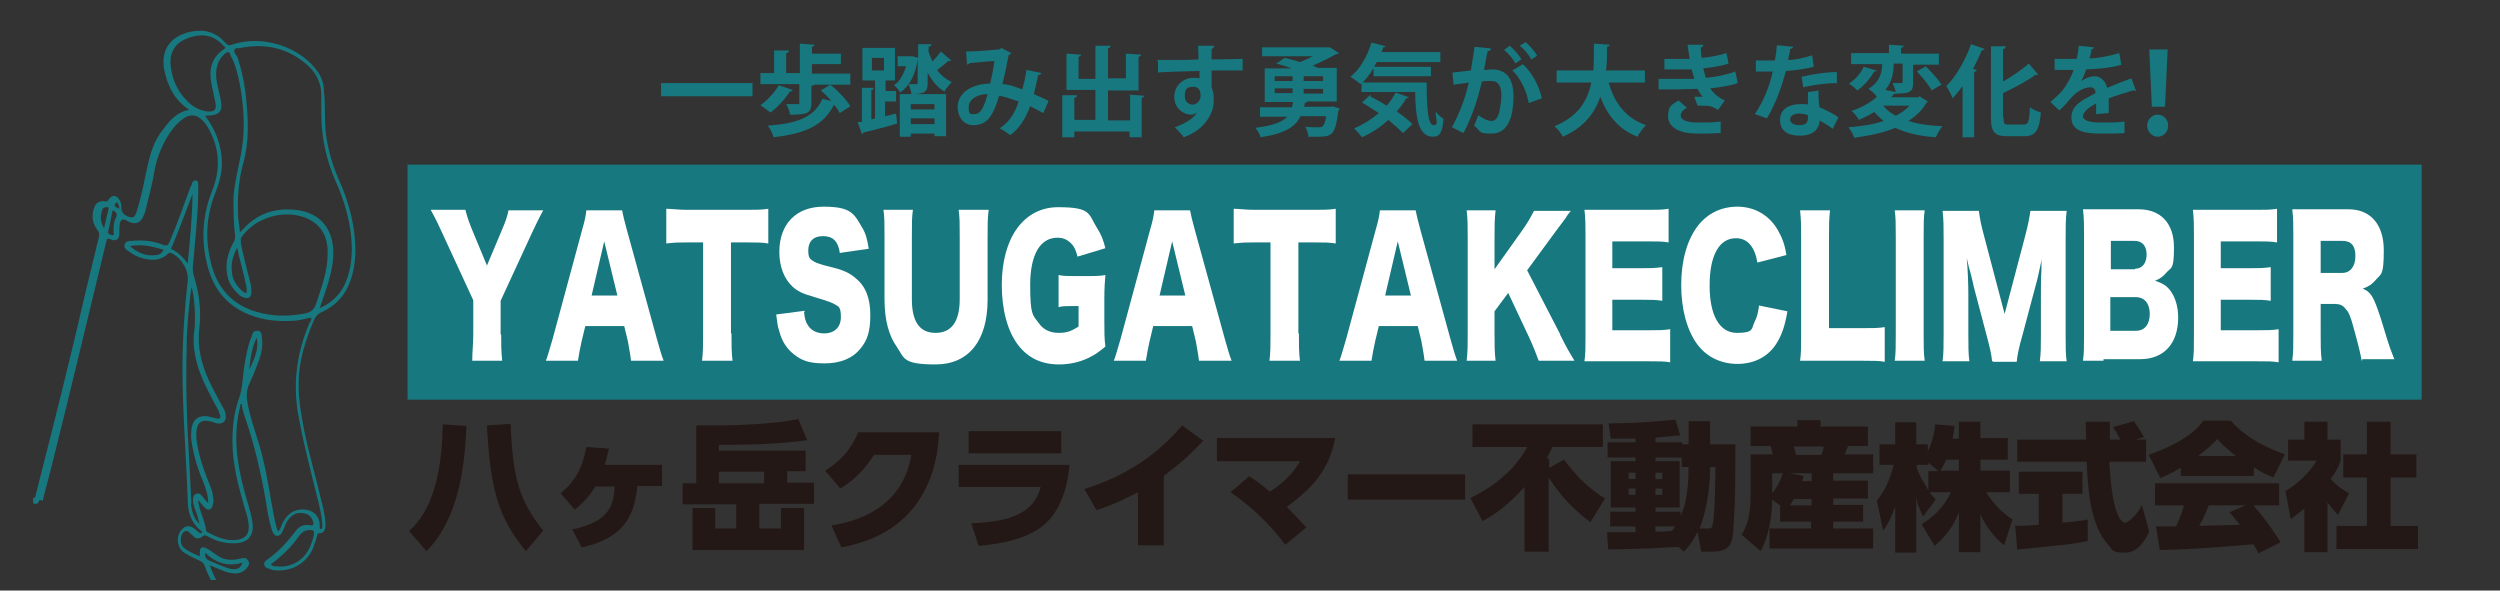 <?xml version="1.0" encoding="UTF-8"?>
<svg xmlns="http://www.w3.org/2000/svg" id="_レイヤー_1" data-name=" レイヤー 1" version="1.1" viewBox="0 0 475.4 112.3">
  <rect x="0" y="0" width="475.4" height="112.3" fill="#333333" stroke="none"/>
  <defs>
    <style>
      .cls-1 {
        fill: #231815;
      }

      .cls-1, .cls-2, .cls-3 {
        stroke-width: 0px;
      }

      .cls-2 {
        fill: #17787f;
      }

      .cls-3 {
        fill: #fff;
      }
    </style>
  </defs>
  <g>
    <path class="cls-2" d="M125.7,15.8h17.4v2.5h-17.4s0-2.5,0-2.5Z"></path>
    <path class="cls-2" d="M154.3,19.6c0,2-.9,2.2-4.1,2.2,0-.6-.4-1.5-.7-2h2.1c.3,0,.4,0,.4-.3v-3.5h-7.4v-2.1h2.6v-4.3h2.8c0,.3,0,.4-.5.5v3.8h2.6v-5.6l2.8.2c0,.2-.2.3-.5.4v1.3h5.5v2h-5.5v1.8h7.3v2.1h-6.9c0,.1-.2.2-.5.2,0,0,0,3.3,0,3.3ZM150.7,17.2c0,.1-.3.2-.5.2-.9,1.4-2.3,3-3.7,4-.5-.4-1.3-1-1.9-1.4,1.3-.9,2.7-2.4,3.5-3.8l2.6.9h0ZM158,16.2c1.4,1.1,3,2.8,3.7,4l-2,1.3c-.2-.4-.6-1-1.1-1.6-2,4-5.5,5.5-11.5,6.2-.2-.7-.6-1.6-1.1-2.2,5.4-.4,8.8-1.5,10.4-5.1l1.7.4c-.6-.7-1.3-1.4-2-2l1.8-1.1h0Z"></path>
    <path class="cls-2" d="M168.3,19.3v2.8c.7-.2,1.4-.3,2.1-.5l.2,1.9c-2.3.7-4.8,1.3-6.4,1.7,0,.2-.2.3-.3.3l-.8-2.3h.8v-6.5h2.2c0,.3,0,.4-.4.4v5.6l.7-.2v-7.2h-2.4v-6.2h6.2v6.2h-1.8v2h2v2h-2.1ZM165.8,11v2.4h2.3v-2.4h-2.3ZM176.5,9.5c.2.8.5,1.5.8,2.2.6-.6,1.2-1.3,1.6-1.9l2,1.7s-.2.1-.4.1h-.2c-.5.5-1.4,1.2-2.1,1.7.7,1,1.7,1.8,2.8,2.3-.4.4-1.1,1.2-1.4,1.8-1.4-.8-2.4-2.1-3.2-3.6v2c0,1.6-.5,2.1-3.1,2.1,0-.5-.3-1.3-.5-1.9h1.4c.2,0,.3,0,.3-.3v-4.5h0c-.4,3-1.5,5.1-3.3,6.4-.2-.4-.8-1.1-1.2-1.4,1.1-.7,1.8-2,2.3-3.6h-1.6v-1.9h2.8l1.1.3v-2.6h2.5c0,.3,0,.4-.5.4v.7h-.1ZM171.1,26v-8.1h8.8v8h-2.2v-.5h-4.5v.6h-2.1ZM177.7,19.8h-4.5v1h4.5v-1ZM173.2,23.6h4.5v-1.1h-4.5v1.1Z"></path>
    <path class="cls-2" d="M198,13.9c0,.2-.3.4-.6.4-.2,1-.5,2.4-.8,3.6.9.4,1.9.8,2.8,1.3l-1,2.3c-.9-.5-1.7-.9-2.5-1.3-.9,2.4-2.1,4.3-3.8,5.5-.5-.4-1.4-1-2-1.3,1.7-1.1,2.9-2.8,3.6-5.1-1.4-.5-2.6-.9-3.7-1.1-1.3,4.5-2.7,5.6-4.9,5.6s-3-2-3-3.4c0-3,3.1-4.5,6.2-4.5.3-1.3.6-2.8.8-4.3-.9,0-3.2.3-4.7.4-.1.2-.3.2-.5.3l-.2-2.5c2,0,5.3-.3,6.2-.4.2,0,.4-.1.5-.3l1.9,1c0,.1-.3.3-.5.4-.3,1.7-.8,4-1.2,5.5,1.2,0,2.4.5,3.8,1,.3-1,.6-2.4.8-3.7l2.9.6h-.1ZM187.8,17.9c-2,0-3.6,1-3.6,2.5s.4,1.3,1,1.3c.9,0,1.7-.4,2.6-3.8Z"></path>
    <path class="cls-2" d="M214.7,18l2.9.2c0,.2-.2.3-.5.4v7.5h-2.3v-1.1h-10.5v1.1h-2.3v-8h2.8c0,.3-.2.5-.5.5v4.2h4v-5.7h-5.5v-6.9l2.8.2c0,.2-.2.3-.5.4v4.2h3.2v-6.3h2.9c0,.3-.2.4-.5.5v5.7h3.4v-4.7l2.9.2c0,.2-.1.3-.5.4v6.4h-5.8v5.7h4.2v-4.7l-.2-.2Z"></path>
    <path class="cls-2" d="M220,11.4h4.3c.9,0,2.2,0,3.6-.1,0-.3,0-1.8-.1-2.6h3.1c0,.3-.2.5-.5.6v2c2.5,0,4.9-.1,5.9-.1v2.2h-5.9v3.3c.4.8.4,1.6.4,2.1,0,.9-.1,1.9-.4,2.5-.8,2-2.5,3.8-5.3,4.8-.4-.6-1.2-1.4-1.7-1.9,2-.7,3.6-1.7,4.2-2.8h0c-.2.2-.7.4-1,.4-1.7,0-3.3-1.3-3.3-3.4s1.7-3.6,3.6-3.6.9.1,1.2.3v-1.6c-1.4,0-7.6.2-7.9.3v-2.2l-.2-.2ZM228.3,18.2c0-.4,0-1.7-1.4-1.7s-1.6.7-1.6,1.8.8,1.6,1.5,1.6,1.5-.7,1.5-1.7Z"></path>
    <path class="cls-2" d="M253.3,20.2l1.4.4c0,.2-.1.4-.2.5-.6,4.7-1.2,4.9-4.1,4.9s-1,0-1.6,0c0-.6-.3-1.4-.6-1.9,1,.1,2.1.1,2.5.1s.6,0,.8-.2c.3-.2.5-.8.7-1.9h-4.9c-.9,1.9-2.8,3.3-7.6,4-.1-.5-.6-1.4-1-1.8,3.4-.4,5.1-1.1,6.1-2.1h-5.2v-1.8h6.1c0-.3.1-.6.2-1h-5.4v-6.4h5.1c-1-.4-2-.7-2.9-.9l1.6-1.1c.9.2,1.9.5,2.9.8.8-.3,1.7-.7,2.4-1.1h-9.6v-1.7h12.8c0-.1,1.8,1.1,1.8,1.1,0,.1-.3.2-.5.2-1.3.7-2.9,1.5-4.5,2.2.4.1.7.3,1,.4h3.6v6.4h-5.6c0,.1-.2.2-.5.3,0,.2,0,.5-.2.7h5.6-.2ZM242.4,14.5v.9h3.4v-.9h-3.4ZM242.4,16.8v.9h3.4v-.9h-3.4ZM251.6,15.4v-.9h-3.7v.9h3.7ZM251.6,17.8v-.9h-3.7v.9h3.7Z"></path>
    <path class="cls-2" d="M261.1,13.1c-.6,1-1.3,1.9-2,2.6h12.2c0,4.6.2,8.1,1.3,8.1s.4-1,.4-2.6c.4.5,1,1.1,1.5,1.4-.2,2.4-.6,3.4-2,3.4-2.8,0-3.3-3.6-3.4-8.5h-10.2v-1.7l-.2.2c-.4-.4-1.3-1-1.9-1.4,1.8-1.4,3.2-3.9,4-6.5l2.7.7c0,.1-.2.2-.5.2,0,.3-.2.6-.3.9h11.2v1.9h-12.1l-.5.9h10.8v1.8h-10.9v-1.7.3ZM260.5,18.3c1,.5,2.1,1.1,3.2,1.8.7-.8,1.2-1.6,1.7-2.5l2.5.9c0,.1-.3.2-.5.2-.5.9-1.1,1.7-1.8,2.5,1.2.8,2.3,1.7,3,2.4l-1.8,1.7c-.7-.7-1.7-1.6-2.8-2.5-1.5,1.4-3.2,2.5-5,3.3-.3-.4-1.1-1.3-1.5-1.7,1.7-.7,3.3-1.7,4.7-2.9-1.1-.7-2.2-1.4-3.2-2l1.6-1.5v.3Z"></path>
    <path class="cls-2" d="M283.5,9.3c0,.3-.3.4-.6.4-.2.9-.5,2.5-.7,3.6.5,0,1.2-.1,1.5-.1,3.1,0,4.1,2.2,4.1,5.1h0c0,4.2-1.2,7.1-4.1,7.1s-1.9-.4-3.4-1.5c.3-.6.6-1.4.8-2,1.3.9,2,1.1,2.5,1.1.8,0,1.2-.6,1.5-1.7.2-.8.4-2.4.4-3.1,0-1.9-.6-2.8-1.9-2.8s-1.1,0-1.8.1c-.8,3.4-1.9,6.8-3.5,9.8l-2.2-1.1c1.5-2.8,2.5-5.4,3.2-8.5-.7.1-2,.3-2.9.4l-.2-2.3,3.5-.4c.2-1.4.5-2.9.7-4.5l3,.3h0ZM288.2,12.1c-.4-.8-1.4-2-2.2-2.6l1.1-.8c.8.7,1.8,1.8,2.2,2.6l-1.2.8h0ZM290.7,19.6c-.4-2.4-1.7-4.9-3.1-6.2l2-1.2c1.7,1.6,3.1,4.1,3.6,6.5l-2.5.9ZM291.2,11.3c-.4-.8-1.4-2-2.2-2.6l1.1-.7c.8.7,1.8,1.8,2.2,2.6l-1.2.8h0Z"></path>
    <g>
      <path class="cls-2" d="M312.6,15.7h-6.7c1.1,3.9,3.3,6.8,7.1,8.1-.5.5-1.3,1.5-1.6,2.2-3.6-1.4-5.7-4-7.1-7.6-1,3.1-3.1,5.8-7.1,7.6-.3-.6-1-1.5-1.6-2,4.6-1.9,6.3-4.9,7-8.3h-6.6v-2.3h7c.1-1.7.1-3.4.1-5.1l3,.2c0,.2-.2.3-.5.4,0,1.4,0,3-.2,4.5h7.4v2.3h-.2Z"></path>
      <path class="cls-2" d="M330.4,15.8c-1.3.5-3.3.8-5.2,1,.6.9,1.6,1.8,2.8,2.3l-1.3,1.8c-1-.6-1.4-.8-2.9-.8s-.7,0-1,0l-.6-1.7h1.6c-.3-.3-.7-.9-1-1.5-1.4,0-2.9.1-4,.1h-3.4v-2h6.8c-.1-.5-.4-1.2-.5-1.8h-5.2v-2h4.8c-.1-.8-.3-1.8-.4-2.7h3c0,.3-.2.5-.5.5,0,.6.1,1.4.2,2,1.5-.1,3.5-.5,4.7-.9l.4,2c-1.5.5-3.2.7-4.8.9.2.6.3,1.4.5,1.8,2-.2,4-.6,5.6-1.2l.4,2v.2ZM327.1,25.3c-.7,0-1.7.1-3,.1h-1.4c-3.2,0-5.5-1.1-5.5-3.3s1-2.3,2-3l1.6,1.4c-.8.4-1.2,1-1.2,1.4,0,1.3,2.2,1.4,3.5,1.4s3,0,4.1-.2v2.2h-.1Z"></path>
      <path class="cls-2" d="M341,8.9c0,.2-.3.4-.6.4,0,.7-.3,1.6-.4,2.1,1.3,0,3.2-.4,4.6-.9l.3,2.2c-1.6.4-3.5.7-5.3.8-.9,3.4-2,6.3-3.6,9l-2.3-.8c1.6-2.4,2.8-5.2,3.4-8.1h-3.2v-2.1h3.6c.2-.9.3-1.9.4-2.9l3.2.3h-.1ZM345.8,17.1c0,1.1,0,2.2.2,3.3,1,.4,2.6,1.2,3.6,1.9l-1.1,2.2c-.7-.6-1.8-1.2-2.5-1.6,0,.4,0,.6-.1.8-.4,1.2-1.4,2.1-3.6,2.1s-3.8-.8-3.8-3,1.9-3,3.8-3,1,0,1.5.1v-2.4l2.2-.3h-.2ZM343.8,21.9c-.5-.2-1.2-.3-1.7-.3-.9,0-1.7.4-1.7,1.1s.7,1.1,1.8,1.1,1.6-.4,1.6-1.4v-.6h0ZM349.4,15.8c-2,0-4.5.3-6.5.8l-.3-2c2.1-.5,4.7-.9,6.7-.9v2.2h0Z"></path>
      <path class="cls-2" d="M365,18.3l1.6,1c0,.1-.2.2-.3.3-.8,1.4-2,2.5-3.4,3.4,1.8.6,4,.9,6.5,1-.5.5-1,1.5-1.3,2.1-3.1-.2-5.6-.8-7.7-1.8-2.3,1-5,1.5-7.8,1.9-.2-.6-.7-1.5-1.1-2,2.4-.2,4.7-.5,6.7-1.2-.7-.5-1.2-1.1-1.8-1.7-.8.5-1.8,1-2.9,1.5-.3-.5-.9-1.3-1.4-1.7,2.1-.7,3.7-1.7,4.8-2.7-.3-.5-1.1-1.2-1.6-1.5,2.3-1.4,2.6-3.3,2.6-4.7h-5.9v-2.1h7.2v-1.6l2.8.2c0,.2-.1.3-.5.4v1.1h7.2v2.1h-4.9v3.4c0,1.7-.5,2.1-3.3,2.1,0,0-.2.1-.4.1-.1.2-.3.4-.5.6h5.3v-.2ZM356.9,13.4c0,.1-.2.2-.5.2-.6,1.1-1.9,2.7-3.2,3.6-.4-.4-1.1-1-1.6-1.3,1.2-.8,2.3-2,2.8-3.2l2.4.7h.1ZM358.1,20.1c.6.7,1.4,1.4,2.4,1.9,1-.5,1.9-1.1,2.6-1.9h-5ZM361.8,12.1h-1.7c0,1.5-.2,3.4-1.6,5l2,.4c-.1-.5-.4-1.3-.6-1.7h1.6c.2,0,.3,0,.3-.2v-3.4h0ZM367.4,17.3c-.5-1-1.8-2.6-2.9-3.7l1.7-1c1.1,1.1,2.4,2.5,3,3.5l-1.9,1.1h0Z"></path>
      <path class="cls-2" d="M373.2,26v-9.6c-.6.8-1.3,1.6-1.9,2.3-.2-.6-.8-1.8-1.2-2.3,1.8-1.8,3.7-5,4.7-8l2.6.9c-.1.2-.3.3-.5.2-.5,1.2-1.1,2.4-1.7,3.6l.7.2c0,.2-.2.3-.5.4v12.4h-2.3,0ZM381,22.4c0,1.1.1,1.3,1,1.3h2.8c.9,0,1.1-.6,1.2-3.3.5.4,1.5.8,2.1,1-.3,3.2-.9,4.5-3.1,4.5h-3.3c-2.4,0-3.1-.8-3.1-3.5v-13.6h2.8c0,.4-.2.5-.5.5v6.2c1.8-1,3.6-2.3,4.9-3.4l1.8,2.1s-.3.1-.5,0c-1.6,1.2-3.9,2.4-6.2,3.5v4.6h.1Z"></path>
      <path class="cls-2" d="M406,17.2h-.4c-1.4.4-3.3,1-4.6,1.5v2.8l-2.4.2v-2c-1.5.7-2.5,1.7-2.5,2.4s1,1.2,3.2,1.2,3.5,0,4.7-.2v2.2c-.9.1-2.6.1-4.7.1-3.6,0-5.4-.8-5.4-3.1s2-3.2,4.6-4.6c0-.5-.3-1.1-.9-1.1-1.2,0-2.6.6-4.1,2.4-.4.5-1.1,1.3-1.9,2l-1.7-1.6c.8-.7,1.7-1.5,2.3-2.2.8-1,1.7-2.6,2.1-3.9h-3.6v-2.1h4.2c.2-.8.3-1.5.4-2.5l2.9.3c0,.2-.2.3-.5.4,0,.6-.2,1.2-.4,1.7,1.5,0,3.7-.4,5.7-1l.4,2.2c-1.8.6-4.4.8-6.7.9-.3,1-.7,1.8-.9,2.2h0c.7-.5,1.7-.9,2.6-.9s2,.8,2.3,2.2c1.4-.6,3.2-1.3,4.6-1.8l.9,2.4h-.2Z"></path>
      <path class="cls-2" d="M408.3,23.9c0-1.1.9-2.1,2-2.1s2,.9,2,2.1-.9,2.1-2,2.1-2-1-2-2.1ZM409.2,20.3l-.5-10.9h3.5l-.5,10.9h-2.5Z"></path>
    </g>
  </g>
  <g>
    <rect class="cls-2" x="77.5" y="31.3" width="383" height="44.7"></rect>
    <g>
      <path class="cls-1" d="M88.7,81c-.3,7.7-1.5,17.7-7.6,23.8l-3.3-3.8c1.9-1.8,6.2-6.1,6.4-20.3l4.5.3ZM100,104.8c-5.3-6.4-6.8-12-7.4-23.9l4.5-.3c.4,10.6,1.8,14.8,6.2,20.3,0,0-3.3,3.9-3.3,3.9Z"></path>
      <path class="cls-1" d="M108.7,100.7c7.1-1.5,7.9-4.3,8.2-8.2h-3.7c-.6,1-1.5,2.5-3.9,4.4l-2.7-3.1c3.1-2.5,4.3-5.4,4.9-8.8l4.3.3c-.3,1.1-.4,1.8-.8,3.1h10.9v4h-4.7c-.6,6.7-3.5,10.1-10.6,11.7l-1.8-3.5h-.1Z"></path>
      <path class="cls-1" d="M144.4,100.5h4.1v-3.9h4.4v8h-21.2v-8h4.3v3.9h4v-4.6h-10.2v-4h2.6v-11h3.5c4.6,0,11.5-.3,15.9-1.2l1.7,4c-5,.8-12.8.9-16.8.9v1.1h16.5v3.9h-3.5v2.2h5.1v4h-10.4v4.6h0ZM145.3,89.7h-8.6v2.2h8.6v-2.2Z"></path>
      <path class="cls-1" d="M158.2,99.9c6.4-1,13.6-4.3,15.1-13.4h-7.1c-1.7,2.6-3.5,4.6-6.4,6.4l-2.9-3.4c3.1-1.9,5-4.2,6.3-7.3h15.4c-.2,2.8-.6,9.7-5.7,15.3-2,2.1-5.5,5.2-12.9,6.6l-1.9-4.2h0Z"></path>
      <path class="cls-1" d="M203.4,88.3c-.3,3.7-1.5,9.1-5.5,12-3.3,2.4-8.2,3.2-11.8,3.5l-1.4-4.3c7.5-.3,11.9-1.9,13.2-6.9h-15.6v-4.2h21.1ZM201.8,82v4.2h-17.6v-4.2h17.6Z"></path>
      <path class="cls-1" d="M221.3,103.7h-4.9v-10.1c-3.8,2-6.3,2.9-7.9,3.4l-2.3-4c5.6-1.8,12.5-4.9,18.6-12.1l4,2.9c-3,3.2-4.6,4.5-7.5,6.7v13.2h0Z"></path>
      <path class="cls-1" d="M237.6,90.6c.8.5,2.1,1.4,3.9,2.9,3.7-2.4,5.1-4.7,5.7-5.8h-15.8v-4.4h22.5c-1.2,6.5-4.9,9.9-9.2,13.1,1.8,1.8,2.7,2.8,3.7,3.9l-4,3.3c-3.4-4.6-7.1-7.7-10.4-10l3.6-3.1h0Z"></path>
      <path class="cls-1" d="M278.6,90.2v4.8h-22.3v-4.8h22.3Z"></path>
      <path class="cls-1" d="M302.4,99.3c-2.6-2-5.2-4.3-7.9-8.5v14.1h-4.6v-12.3c-3.3,3.6-5.6,5.2-8,6.5l-2.3-4.4c5.6-2.7,9.1-6.4,10.8-9.7h-10.4v-4.3h24.8v4.3h-9.6c-.2.5-.5,1.1-1.1,2.2h.5v1.8l2.8-1.6c2.5,3.3,4.5,5.3,7.8,7.4l-2.7,4.4h0Z"></path>
      <path class="cls-1" d="M319.2,104c-.9,0-5.2.3-6.1.3s-6.1.2-7.3.2l-.2-3.3c.8,0,4.5,0,5.4,0v-1.1h-4.8v-2.8h4.8v-.8h-4.7v-8.8h4.7v-.7h-5.3v-2.9h5.3v-.7h-4.7l-.4-2.9c2,0,6,0,12.7-.7l.9,3c-.7,0-3.8.4-4.7.4v.9h5.1v.4h1.2v-4.4h4.1v4.4h4.8c0,6.5,0,10.3-.3,14.8-.2,3.8-.3,5.6-4.2,5.6h-2l-.7-3.8c-1,2.1-1.9,3.1-2.6,3.8l-1.1-1v.2ZM309.7,89.9v1.2h1.3v-1.2h-1.3ZM309.7,92.9v1.2h1.3v-1.2h-1.3ZM319.8,88.9v-1.9h-5v.7h4.6v8.8h-4.6v.8h4.8v.8c.4-.9,1.5-3.2,1.5-9.3h-1.3ZM314.8,89.9v1.2h1.3v-1.2h-1.3ZM314.8,92.9v1.2h1.3v-1.2h-1.3ZM314.8,100.1v1c.5,0,2.7,0,3.2-.2.3-.4.4-.6.5-.8h-3.7ZM324.6,100.5c.9,0,1,0,1.2-1.4.3-2.4.4-7.6.4-10.3h-1c0,2-.2,7.1-2,11.7,0,0,1.4,0,1.4,0Z"></path>
      <path class="cls-1" d="M338.6,96.2l-1.6-1.2c0,2.8-.6,7-2.2,9.8l-3.6-3.1c.8-1.4,1.7-3.2,1.7-7.5v-7.8h4.2c0-.4-.3-1.2-.4-1.6h-3.8v-3.7h8.9v-1.2h4.4v1.2h9v3.7h-3.8c0,.2-.2.5-.6,1.6h5.4v3.6h-7.6v1.4h6.6v3.4h-6.6v1.2h5.7v3.2h-5.7v1.3h7.6v3.8h-19.7v-3.8h7.9v-1.3h-5.9v-3h.1ZM337,90v3.8c.9-1.1,1.6-2.4,2-3.8h-2ZM344.5,91.4v-1.4h-4.2l2.7.5c-.2.6-.2.7-.3,1h1.9-.1ZM344.5,96.1v-1.2h-3.4c-.4.7-.5.9-.8,1.2h4.2,0ZM341.1,84.9c.1.4.2.5.4,1.6h4.9c.2-.8.3-.9.4-1.6h-5.7,0Z"></path>
      <path class="cls-1" d="M372.5,83.3v-3.1h4.1v3.1h5.2v4.1h-5.2v2.1h5.6v4.1h-4.5c1.4,2.2,2.8,3.7,5,5.2l-1.6,4.9c-2.8-2.2-4.3-5.4-4.5-5.9v7.2h-4.1v-7.6c-.7,1.8-1.7,3.9-4.6,6.4l-2.5-4.1c3.5-2.2,4.6-4.2,5.6-6.1h-4.1c.5.7.9,1,1.2,1.4l-2.4,3.2c-1.1-2.2-1.1-2.6-1.3-3.7v10.6h-4v-8.8c-.6,1.7-1.2,3.1-2.3,4.6l-1.2-5.7c1.5-1.9,2.3-3.5,3.2-6.8h-2.7v-3.9h3v-4.2h4v4.2h2.2v1.3c1-2,1.3-4,1.4-5.1l3.7.3c-.2,1.5-.3,2-.4,2.4h1.2,0ZM368.5,89.5l-1.8-1.5v.4h-2.2v.6c.2.6.8,2,2.2,4.2v-3.6h1.8ZM372.5,89.5v-2.1h-2.4c-.5,1.1-.8,1.6-1.1,2.1h3.5Z"></path>
      <path class="cls-1" d="M383.1,100c.8,0,2.2,0,4.6-.2v-5.9h-3.8v-4.2h12.1v4.2h-3.8v5.5c1.7-.2,3.3-.3,4.8-.6v4.1c-3.2.6-4.2.7-13.4,1.6l-.4-4.6h-.1ZM405.7,83.6h2.4v4.2h-7c.2,2.4.4,7.3,1.6,10,0,.2.7,1.6,1.4,1.6s2.5-1.8,3.2-3.4l1.4,5.1c-.7,1.4-2,4-4.6,4s-2.4-.6-3-1.3c-3.8-3.8-4.1-11.6-4.3-16h-13.2v-4.2h13.1c0-.5-.1-2.9-.1-3.4h4.6v3.4h2c-.6-1.2-.8-1.5-1.4-2.4l4-1.1c.5.7,1.5,2.3,1.9,3l-1.6.5h-.4Z"></path>
      <path class="cls-1" d="M414.6,89c-2,1.2-2.9,1.5-3.8,1.9l-2.2-4.4c6.6-2.4,9.1-4.7,10.4-6.5h5.2c1,1.1,3.6,4,10.3,6.4l-2.2,4.4c-.9-.4-2-.8-3.7-1.9v1.6h-13.9v-1.5h0ZM429.5,105.3c-.3-.7-.6-1.2-1-1.8-9.9.8-11,.9-17.8,1.1l-.7-4.5h3.8c.9-2,1.3-3.1,1.5-4h-5.5v-4.2h23.6v4.2h-4.9c2.4,2.7,4.2,5.5,5.2,7l-4.2,2.1h0ZM425.2,86.7c-1.9-1.4-3-2.6-3.6-3.2-.4.5-1.1,1.3-3.6,3.2h7.2ZM427.1,96.1h-7.1c-.2.6-.9,2.3-1.8,3.9.6,0,6.7-.2,7.7-.2-1-1.3-1.4-1.8-1.9-2.4l3-1.3h0Z"></path>
      <path class="cls-1" d="M442.6,105h-4.4v-8.3c-1.2,1-1.9,1.5-2.6,2l-1-5.3c2.7-1.6,5.1-4.2,5.9-5.8h-5.4v-4h3.1v-3.4h4.4v3.4h2.5v4c-.3.9-.7,1.8-1.9,3.5,1.4,1.5,2.6,2.2,3.5,2.7l-2.1,4.1c-.5-.5-1.3-1.3-2-2.4v9.4h0ZM450.1,80.2h4.5v6.2h4.9v4.4h-4.9v9.2h5.2v4.4h-15.5v-4.4h5.8v-9.2h-4.5v-4.4h4.5v-6.2Z"></path>
    </g>
    <g>
      <path class="cls-3" d="M95.3,63.5c0,1.8,0,3.3.2,5.1h-5.7c0-1.6.2-3.2.2-5.1v-6.4l-6-13c-.5-1.1-1-2.2-2.1-4.2h6.6c.3,1.2.6,2.1,1.2,3.6l2.9,7,2.9-6.9c.7-1.6,1-2.6,1.2-3.6h6.6c-.8,1.4-1.7,3.4-2.1,4.2l-6,13v6.4h.1Z"></path>
      <path class="cls-3" d="M120,68.6c-.2-1.6-.4-2.5-.6-3.7l-.7-2.9h-7.4l-.7,2.9c-.3,1.4-.5,2.4-.7,3.7h-6.1c.4-1,.6-1.9,1.3-4.2l5.6-20.7c.5-1.7.7-2.7.8-3.7h6.8c.2,1,.4,1.9.9,3.7l5.7,20.7c.5,1.8.9,3.2,1.3,4.2h-6.2ZM114.9,45.9l-2.4,10.3h4.9l-2.5-10.3Z"></path>
      <path class="cls-3" d="M139.1,63.4c0,2.1,0,3.6.2,5.2h-5.8c.2-1.6.2-3,.2-5.2v-17.3h-3.1c-1.6,0-2.1,0-3.9.2v-6.6c.9,0,2.3.2,3.9.2h11.4c1.8,0,2.9,0,4.1-.2v6.6c-1.2-.2-2.2-.2-4.1-.2h-3v17.3h.1Z"></path>
      <path class="cls-3" d="M152.9,59.3c.1,1.2.3,1.9.7,2.5.6,1,1.7,1.6,3.1,1.6,2,0,3.2-1.2,3.2-3.1s-.4-2-1.1-2.4c-.5-.3-1.2-.6-3.9-1.4-2.4-.7-3.2-1.1-4.2-2-1.6-1.5-2.5-3.8-2.5-6.6,0-5.3,3.2-8.6,8.4-8.6s5.8,1.3,7.3,3.9c.7,1.1,1,2.2,1.3,4.1l-5.5.8c-.3-2.2-1.3-3.2-3.2-3.2s-2.8,1.1-2.8,2.7.4,1.7,1.2,2.2c.3.2,1.5.6,3.6,1.1,2,.5,3.2,1.1,4.2,2,1.9,1.5,2.8,3.8,2.8,7s-.6,4.8-1.8,6.3c-1.5,1.9-3.8,2.9-6.9,2.9s-4.4-.6-5.8-1.7c-1.3-1-2.3-2.4-2.8-4.4-.3-.8-.4-1.6-.6-3.2l5.4-.7v.2Z"></path>
      <path class="cls-3" d="M188,40c-.2,1.5-.2,2.7-.2,5.2v11.8c0,7.8-3.6,12.3-9.9,12.3s-5.9-1.2-7.4-3.4c-1.5-2.1-2.3-5.1-2.3-9v-11.8c0-2.4,0-3.9-.2-5.2h5.6c-.2,1.3-.2,2.6-.2,5.2v11.8c0,4.3,1.5,6.4,4.5,6.4s4.6-2.1,4.6-6.4v-11.8c0-2.6,0-3.6-.2-5.2h5.7Z"></path>
      <path class="cls-3" d="M203.9,58.2c-1.3,0-1.8,0-2.6.2v-6.1c1,.2,1.6.2,3.4.2h2.1c1.3,0,2.3,0,3.4-.2-.1,1.3-.2,2.4-.2,4.7v3.8c0,2.4,0,3.5.2,5.1-1.4,1.2-2.1,1.6-3.3,2.2-1.7.8-3.6,1.2-5.5,1.2-3.3,0-5.9-1.2-7.8-3.7-2-2.6-3.1-6.7-3.1-11.4,0-9,4.2-14.8,10.7-14.8s5.7,1.3,7.5,4.1c.7,1.1,1.1,2.1,1.5,3.7l-5.3,1.6c-.3-1.2-.6-1.9-1.2-2.5-.7-.7-1.5-1.1-2.6-1.1-3.3,0-5.2,3.2-5.2,9s.5,5.7,1.6,7.2c.8,1.2,2.1,1.9,3.8,1.9s2.5-.4,3.8-1.2v-3.9h-1.3.1Z"></path>
      <path class="cls-3" d="M228,68.6c-.2-1.6-.4-2.5-.6-3.7l-.7-2.9h-7.4l-.7,2.9c-.3,1.4-.5,2.4-.7,3.7h-6.1c.4-1,.6-1.9,1.3-4.2l5.6-20.7c.5-1.7.7-2.7.8-3.7h6.8c.2,1,.4,1.9.9,3.7l5.7,20.7c.5,1.8.9,3.2,1.3,4.2h-6.2ZM222.9,45.9l-2.4,10.3h4.9l-2.5-10.3Z"></path>
      <path class="cls-3" d="M247,63.4c0,2.1,0,3.6.2,5.2h-5.8c.2-1.6.2-3,.2-5.2v-17.3h-3.1c-1.6,0-2.1,0-3.9.2v-6.6c.9,0,2.3.2,3.9.2h11.4c1.8,0,2.9,0,4.1-.2v6.6c-1.2-.2-2.2-.2-4.1-.2h-3v17.3h.1Z"></path>
      <path class="cls-3" d="M270.9,68.6c-.2-1.6-.4-2.5-.6-3.7l-.7-2.9h-7.4l-.7,2.9c-.3,1.4-.5,2.4-.7,3.7h-6.1c.4-1,.6-1.9,1.3-4.2l5.6-20.7c.5-1.7.7-2.7.8-3.7h6.8c.2,1,.4,1.9.9,3.7l5.7,20.7c.5,1.8.9,3.2,1.3,4.2h-6.2ZM265.8,45.9l-2.4,10.3h4.9l-2.5-10.3Z"></path>
      <path class="cls-3" d="M296.6,63.5c1.5,3,1.9,3.6,2.8,5.1h-6.8c-.4-1.1-1.1-2.9-1.8-4.4l-4-8.5-2.6,3.5v4.3c0,2.1,0,3.3.2,5.1h-5.5c.2-1.8.2-3,.2-5.1v-18.4c0-2.1,0-3.4-.2-5.1h5.5c-.2,1.8-.2,2.9-.2,5.1v6.1l5.2-7.3c1-1.4,1.7-2.6,2.3-3.8h7c-.5.6-.7.9-1,1.4-.9,1.2-1.5,2-1.8,2.4l-5.5,7.5,6.3,12.2h-.1Z"></path>
      <path class="cls-3" d="M317.6,68.9c-1.1-.2-2.1-.2-4.3-.2h-8.2c-2,0-2.7,0-3.8,0,.2-1.4.2-2.6.2-5v-18.8c0-2.1,0-3.3-.2-5,1.1,0,1.8,0,3.8,0h8.3c1.8,0,2.7,0,3.9-.2v6.4c-1.2-.2-2.1-.2-3.9-.2h-6.8v5.1h5.6c1.7,0,2.3,0,3.9-.2v6.4c-1.2-.2-2.1-.2-3.9-.2h-5.6v5.8h6.7c2,0,3.1,0,4.3-.2v6.4-.3Z"></path>
      <path class="cls-3" d="M334.2,50c-.5-3.1-1.9-4.7-4.1-4.7-3.2,0-5,3.3-5,9s1.9,9,5.2,9,2.7-.8,3.4-2.2c.4-.8.6-1.5.8-3l5.4,1.1c-.5,2.9-1.1,4.6-2.2,6.3-1.6,2.4-4.2,3.7-7.3,3.7s-5.9-1.3-7.7-3.8c-1.9-2.6-3-6.6-3-11.2s1.1-8.6,3.2-11.3c1.8-2.3,4.4-3.6,7.5-3.6s6,1.5,7.7,4.5c.8,1.4,1.3,2.7,1.6,4.7l-5.4,1.4h-.1Z"></path>
      <path class="cls-3" d="M346.2,68.6c-1.8,0-2.9,0-3.9,0,.2-1.2.2-2.7.2-5v-18.1c0-2.4,0-3.9-.2-5.5h5.7c-.2,1.8-.2,2.7-.2,5.4v17h6.3c2.2,0,3.1,0,4.3-.2v6.6c-1-.2-2.2-.2-4.3-.2h-7.9Z"></path>
      <path class="cls-3" d="M366,40c-.2,1.4-.2,2.6-.2,5.1v18.4c0,2.4,0,3.6.2,5.1h-5.7c.2-1.3.2-2.8.2-5.1v-18.4c0-2.6,0-3.6-.2-5.1h5.7Z"></path>
      <path class="cls-3" d="M378.8,68.6c-.1-1.2-.4-2.5-1.1-5.1l-2.4-9.1c0-.2-.8-3.4-.9-3.6-.2-.8-.3-1.4-.4-1.7.2,2.2.3,5,.3,6.8v7.5c0,2.4,0,3.9.2,5.3h-5.1c.2-1.5.2-3,.2-5.3v-17.9c0-2.1,0-3.9-.2-5.4h6.9c.2,1.5.4,2.6,1,4.8l3.9,14.8,3.9-14.8c.6-2.3.8-3.4,1-4.8h6.9c-.2,1.6-.2,3.1-.2,5.4v17.9c0,2.6,0,4,.2,5.3h-5.1c.2-1.6.2-2.9.2-5.3v-7.5c0-.8,0-3.4.1-4.5,0-1.2,0-2,.1-2.3-.6,2.7-.8,3.9-1.2,5.2l-2.5,9.4c-.7,2.4-1,4-1.1,5.1h-4.5l-.2-.2Z"></path>
      <path class="cls-3" d="M400,68.6c-2,0-2.7,0-3.9,0,.2-1.5.2-2.6.2-5.1v-18.8c0-1.8,0-3.3-.2-4.9,1.3,0,1.7,0,3.8,0h6.8c4.2,0,6.7,2.7,6.7,7.2s-.5,3.7-1.5,4.9c-.6.7-1,1-2.1,1.5,1.3.4,2,.8,2.7,1.6,1.1,1.3,1.7,3.2,1.7,5.4,0,4.9-2.7,7.9-7.2,7.9h-7.1.1ZM406,51.1c1.4,0,2.2-1.1,2.2-2.7s-.8-2.6-2.3-2.6h-4.5v5.4h4.6,0ZM401.4,62.9h4.8c1.6,0,2.6-1.2,2.6-3.2s-1-3.2-2.7-3.2h-4.8v6.4h.1Z"></path>
      <path class="cls-3" d="M433.3,68.9c-1.1-.2-2.1-.2-4.3-.2h-8.2c-2,0-2.7,0-3.8,0,.2-1.4.2-2.6.2-5v-18.8c0-2.1,0-3.3-.2-5,1.1,0,1.8,0,3.8,0h8.3c1.8,0,2.7,0,3.9-.2v6.4c-1.2-.2-2.1-.2-3.9-.2h-6.8v5.1h5.6c1.7,0,2.4,0,3.9-.2v6.4c-1.2-.2-2.1-.2-3.9-.2h-5.6v5.8h6.7c2,0,3.1,0,4.3-.2v6.4-.3Z"></path>
      <path class="cls-3" d="M449.1,68.6c-.2-1.1-.5-2.5-1.3-5.4-.8-3-1.1-3.8-1.8-4.5-.5-.7-1.2-.9-2-.9h-2.7v5.6c0,2.3,0,3.6.2,5.2h-5.6c.2-1.6.2-2.6.2-5.2v-18.5c0-2.1,0-3.4-.2-5.1,1.1,0,2.1,0,3.9,0h6.8c4.2,0,6.7,2.9,6.7,7.8s-.5,4.4-1.5,5.6c-.7.8-1.2,1.2-2.5,1.7,1.3.5,1.9,1.3,2.8,3.8.4,1.1.8,2.3,1.9,6,.3,1,.6,1.8,1.3,3.6h-6.1v.2ZM445.4,51.9c1.5,0,2.5-1.2,2.5-3.2s-.8-2.9-2.5-2.9h-4.1v6.1s4.1,0,4.1,0Z"></path>
    </g>
  </g>
  <path class="cls-2" d="M8.1,95.3c.6-2.5,1.3-4.9,1.9-7.4,3.5-13.9,6.8-27.9,10.2-41.9.1-.4.1-.8.8-.5,1.1.5,1.7,0,1.7-1.1s0-1.3.1-2q.3-1,1.2-.5c1.6,1,2.8.6,3.4-1.1.2-.4.3-.9.4-1.3.6-2.4,1.2-4.7,1.6-7.1s1.7-5.8,3.7-8.2c.6-.7,1.2-1.3,2-1.8,1.2-.7,2.2-.6,3.2.3.7.6,1.2,1.4,1.6,2.2,1.9,3.7,2,7.4.5,11.2-1.8,4.5-2.2,9.1-1.1,13.8.9,4.1,3,7.5,7.1,9.5,2.9,1.4,6,1.8,9.2,1.6,1.2,0,2.4-.4,3.6-.6,0,.4,0,.6-.3.9-2.5,5.8-3.3,11.8-2.1,18,.9,5,2.2,9.9,3.4,14.8.5,1.9,1,3.8,1.1,5.8,0,.3,0,.7-.3.7s-.2-.4-.2-.6c0-2.2-1.6-3.3-3.8-3.1-1.6.2-2.5,1.2-3.2,2.4-.3.6-.4,1.2-.9,1.8-.4-.8-.5-1.6-.7-2.4-.8-4-1.3-8-2.3-11.9-.7-2.9-1.8-5.7-2.5-8.6-.4-1.7-.8-3.5,0-5.2.5-1.1,1-2.2,1.4-3.3.7-1.7,1.3-3.5,1-5.4,0-.6,0-1.4-.9-1.4s-.9.7-1.1,1.2c-.7,1.7-1,3.5-1.3,5.3-.4,2.2-.3,4.4-1.1,6.5-.9,2.6-1.2,5.3-1.2,8,0,4.3,1.1,8.5,2.3,12.6.4,1.2.8,2.5.8,3.8s-.6,2-1.9,2.3c-2.2.4-4.1-.4-5.9-1.4-.2,0-.3-.2-.3-.4-.2-1.5-.9-2.9-1.3-4.4,0-.4-.3-.8-.2-1.3.5.6.8,1,1.3,1.5s1.1.4,1.4-.3c0-.3.2-.6.2-.9,0-1.2-.3-2.3-.8-3.4-.8-2-1.5-3.9-2-6-.3-1.4-.6-2.8-.4-4.3.2-1.4,1-1.9,2.4-1.6.5,0,.9.3,1.4.4,1.2.2,1.9-.4,1.7-1.6,0-.6-.3-1.1-.6-1.6-.9-1.7-1.8-3.3-2.6-5-1.4-3.1-2.2-6.3-1.8-9.8.4-3.4,0-6.7-1-9.9-.2-.7-.3-1.4-.2-2.2.4-4.5.9-9,1-13.6v-1.7c0-.3,0-.7-.5-.8-.4,0-.6.3-.7.6,0,.2-.2.5-.3.7-1.3,3.5-2.5,7-4,10.5-.2.5-.5.7-1.1.5-1.9-.8-4-1-6-.8-.5,0-1.2,0-1.4.7-.2.6.3,1,.8,1.3,1,.8,2.2,1.3,3.5,1.5,1.5.3,2.8,0,3.9-1,.2-.2.3-.3.6-.2,1.9.8,3.4,3.2,3.2,5.2-.6,5.5-1,11.1-1,16.6,0,8.4.7,16.8,1,25.2,0,2.2.6,4.3,2.5,5.8,0,0,.3.2.2.4-.2.2-.4,0-.5,0-.4-.3-.7-.6-1.1-.9-.6-.4-1.3-.5-1.9,0-1.5,1.1-1.4,3.6,0,4.6.9.6,1.9,1.1,2.8,1.5.7.3,1.1.6,1.3,1.3.3.9.7,1.7,1.1,2.5h1c-.4-.9-.9-1.8-1.2-2.8.5.2.8.3,1.2.5,1,.4,2,.9,3.1,1,1.2.2,2.2-.2,2.9-1.2.3-.4.4-.9,0-1.3-.3-.5-.8-.4-1.3-.3-1.5.4-3,.4-4.4-.5-.6-.4-1.2-.9-1.9-1.3-.3-.2-.7-.4-1.1-.3-.4.2-.4.6-.4,1v.7c-1.1-.5-2.2-.9-3.1-1.7-.7-.6-.7-2.2,0-2.9.8-.7,1.2.3,1.7.6,0,0,0,0,.2.2.5.5,1.1.5,1.7,0,.4-.3.7-.2,1,0,1.6.9,3.3,1.4,5.2,1.3,2.5,0,3.7-1.6,3.3-4-.3-2.1-1.1-4.1-1.6-6.2-1.4-5.2-2.1-10.5-.7-15.9,0-.2,0-.4.3-.4,0,1,.4,1.9.7,2.9,1.7,5,2.9,10.1,3.8,15.3.3,1.9.6,3.9,1.2,5.8.2.5.4,1.1,1,1.1s.9-.5,1.1-1c.2-.4.4-.8.5-1.2.3-.6.6-1.1,1.1-1.5.8-.7,1.8-.8,2.8-.5.8.3,1.2.9,1.4,1.7,0,.3,0,.6-.5.5-1.1-.2-2.1,0-2.8,1-1.6,2.1-3.4,4.1-5.6,5.6-.7.5-.6,1.2.2,1.6.3,0,.6.2.9.3,3.3.5,6.4-1.1,7.7-4.1.3-.8.6-1.6.8-2.4,0-.2,0-.5.4-.5.9,0,1.1-.6,1.2-1.3,0-1.3-.2-2.5-.5-3.7-1.1-4.8-2.5-9.5-3.5-14.3-.6-3.1-1.2-6.2-1.1-9.4,0-4.1,1.3-8,2.9-11.8.3-.7.7-1.2,1.4-1.5,2.4-1.1,4.2-2.8,5.2-5.2.9-2,1.2-4.1,1.3-6.3,0-4.8-1.2-9.4-3.2-13.8-1.3-3-2.2-6.2-2.5-9.4-.2-2.4,0-4.9-.3-7.3,0-1.2-.3-2.4-1-3.5-3.3-5-10.7-7.4-16.5-5.4-.5.2-.8.1-1.2-.3-1.7-2-3.8-2.7-6.5-2.2-3.9.8-5.8,3.3-5.2,7.1.6,3.1,1.9,5.9,4.8,7.8-1.4.2-2.4.9-3.3,1.7-.8.8-1.5,1.8-2.2,2.7-1.7,2.4-2.2,5.2-2.8,7.9-.5,2.4-1,4.9-1.8,7.3-.2.5-.4,1-1.2.8-.9-.2-1.6-.9-1.6-1.5s0-1.2-.4-1.8c-.6-1-1.4-1-2.1,0-.1.2-.2.4-.6.3-1.1-.2-1.8.3-2.1,1.2-.5,1.5-.4,2.9.6,4.2.4.5.4.9.3,1.4-.8,3.3-1.6,6.6-2.4,9.9-3,13.1-6.3,26.1-9.6,39.1,0,.4-.2.6-.5.6v1c.7.3,1,0,1.2-.6h.4ZM48.8,64.2c.5,2.2-.5,4.2-1.4,6.1.2-2.1.5-4.2,1.4-6.1ZM30.8,48c-.3.3-.7.5-1.1.5-2,.3-3.6-.5-5-1.7,2.1-.4,4.1,0,6.1.6.4,0,.3.3,0,.5h0ZM32.7,47.4c-.2,0-.2-.3,0-.5,1.4-3.3,2.6-6.6,3.9-10,0,4.3-.5,8.7-.9,13.2-.9-1.2-1.8-2.1-3-2.7ZM36.4,95.7c-.2-3.2-.3-6.4-.5-9.6-.4-6.7-.6-13.3-.4-20,0-3.8.4-7.7.9-11.5.3.8.4,1.7.5,2.6.2,2,.3,4,0,6-.4,3.8.8,7.4,2.5,10.8s1.5,2.8,2.2,4.2c0,.3.2.5.3.8,0,.5,0,.7-.6.6s-1.1-.3-1.7-.4c-1.6-.3-2.8.4-3.1,1.9-.4,1.8,0,3.5.4,5.3s1,3.5,1.7,5.1c.5,1.3,1,2.6,1,4.2-.5-.5-.8-.9-1.1-1.3s-.7-.7-1.2-.5-.6.7-.6,1.2c0,1.1.6,2.1.9,3.2,0,.4.3.8.3,1.3-1.2-1.2-1.5-2.6-1.6-4.1v.2ZM39.1,105.2c2,1.9,4.3,2.6,7,1.8-.3,1-1,1.4-2.1,1.2-1.4-.3-2.7-1-4-1.5-.7-.3-1-.6-1-1.3v-.2h0ZM59.7,101.7c-.2.9-.5,1.8-.9,2.6-1.1,2.3-3.5,3.7-6.2,3.4-.4,0-.8,0-1.1-.4.5-.4,1-.7,1.4-1.1,1.5-1.2,2.8-2.6,3.9-4.2.5-.7,1.2-1.3,2.3-1.2.5,0,.7.2.6.8h0ZM45.3,9.2c5.1-1.1,9.6-.1,13.4,3.4,1.6,1.5,2.4,3.4,2.4,5.5v3.5c0,4.4.9,8.7,2.7,12.8,1.8,4,3,8.2,3.1,12.6,0,2.5-.3,4.9-1.4,7.2-1,2-2.5,3.4-4.7,4.4.6-1.8,1.2-3.4,1.7-5.1.6-2.2,1.1-4.5.8-6.8-.5-4-3.1-6.4-7.2-6.8-4-.4-7.3.8-10,3.8l-.5.5c0-1-.2-1.8-.3-2.6-.2-3.6,0-7.2,1-10.7,1.1-4,.9-8.1.5-12.2-.2-2.2-.6-4.3-1.2-6.4s-.5-1.4-.9-2.1q-.5-.9.5-1.1h.1ZM46.9,54.7v1c-.2,0-.4,0-.6-.2-1.3-1-2.1-2.3-2.2-3.8-.2-1.6.2-3.1,1-4.6.5,2.5,1.3,5,1.8,7.6ZM43.8,10.5c1,1.7,1.4,3.6,1.8,5.5.8,4.4,1.1,8.9.2,13.4-.5,2.7-1.2,5.3-1.4,8.1,0,2.4,0,4.9.3,7.3,0,.4,0,.8-.2,1.1-1.2,2.1-1.8,4.4-1.2,6.8.3,1.3,1.1,2.4,2.1,3.3.3.3.7.5,1.1.6.7.2,1.2,0,1.3-.8,0-.8,0-1.6-.3-2.4-.6-2.4-1.2-4.7-1.7-7.1,0-.3,0-.6,0-1,2.4-3.7,7.7-5.5,12-4,3.1,1.1,4.6,3.5,4.5,7,0,3.3-1.2,6.4-2.2,9.5-.4,1.1-1,1.6-2.1,1.8-3.1.6-6.2.6-9.2-.3-4.8-1.4-7.6-4.7-8.7-9.4-1.1-4.4-.9-8.8.8-13.1.7-1.8,1.3-3.7,1.3-5.6,0-3.4-1.1-6.4-3.2-9.2,2.9,0,3.5-.8,2.9-3.4-.3-1.5-.8-2.9-.8-4.4s.4-3,1.8-4.1c.4-.3.6-.3.9.2v.2ZM35.5,19.1c-2-2-2.9-4.5-3.1-7.1,0-2.4,1.1-3.9,3.2-4.7,2.9-1.1,5.1-.6,6.9,1.4.2.2.6.4,0,.7-2.6,1.8-2.8,4.3-2.2,7,.2,1.1.5,2.2.7,3.3.2,1.2-.3,1.6-1.5,1.5-1.7-.2-3-1-4.1-2.2h0ZM22.2,38.4c.3.4.5.8.5,1.3-1.1-.5-1.1-.6-.5-1.3ZM21.4,40c.8.3,1,.8.6,1.5-.4.8-.4,1.6-.4,2.5s.2.7-.2.7-1-.2-.8-.8c.3-1.2.5-2.5.8-3.8h0ZM19.4,40c.1-.3.3-.6.8-.6s.5,0,.4.5c-.3,1.1-.5,2.2-.8,3.5-.7-1.1-.8-2.2-.4-3.3h0Z"></path>
</svg>
